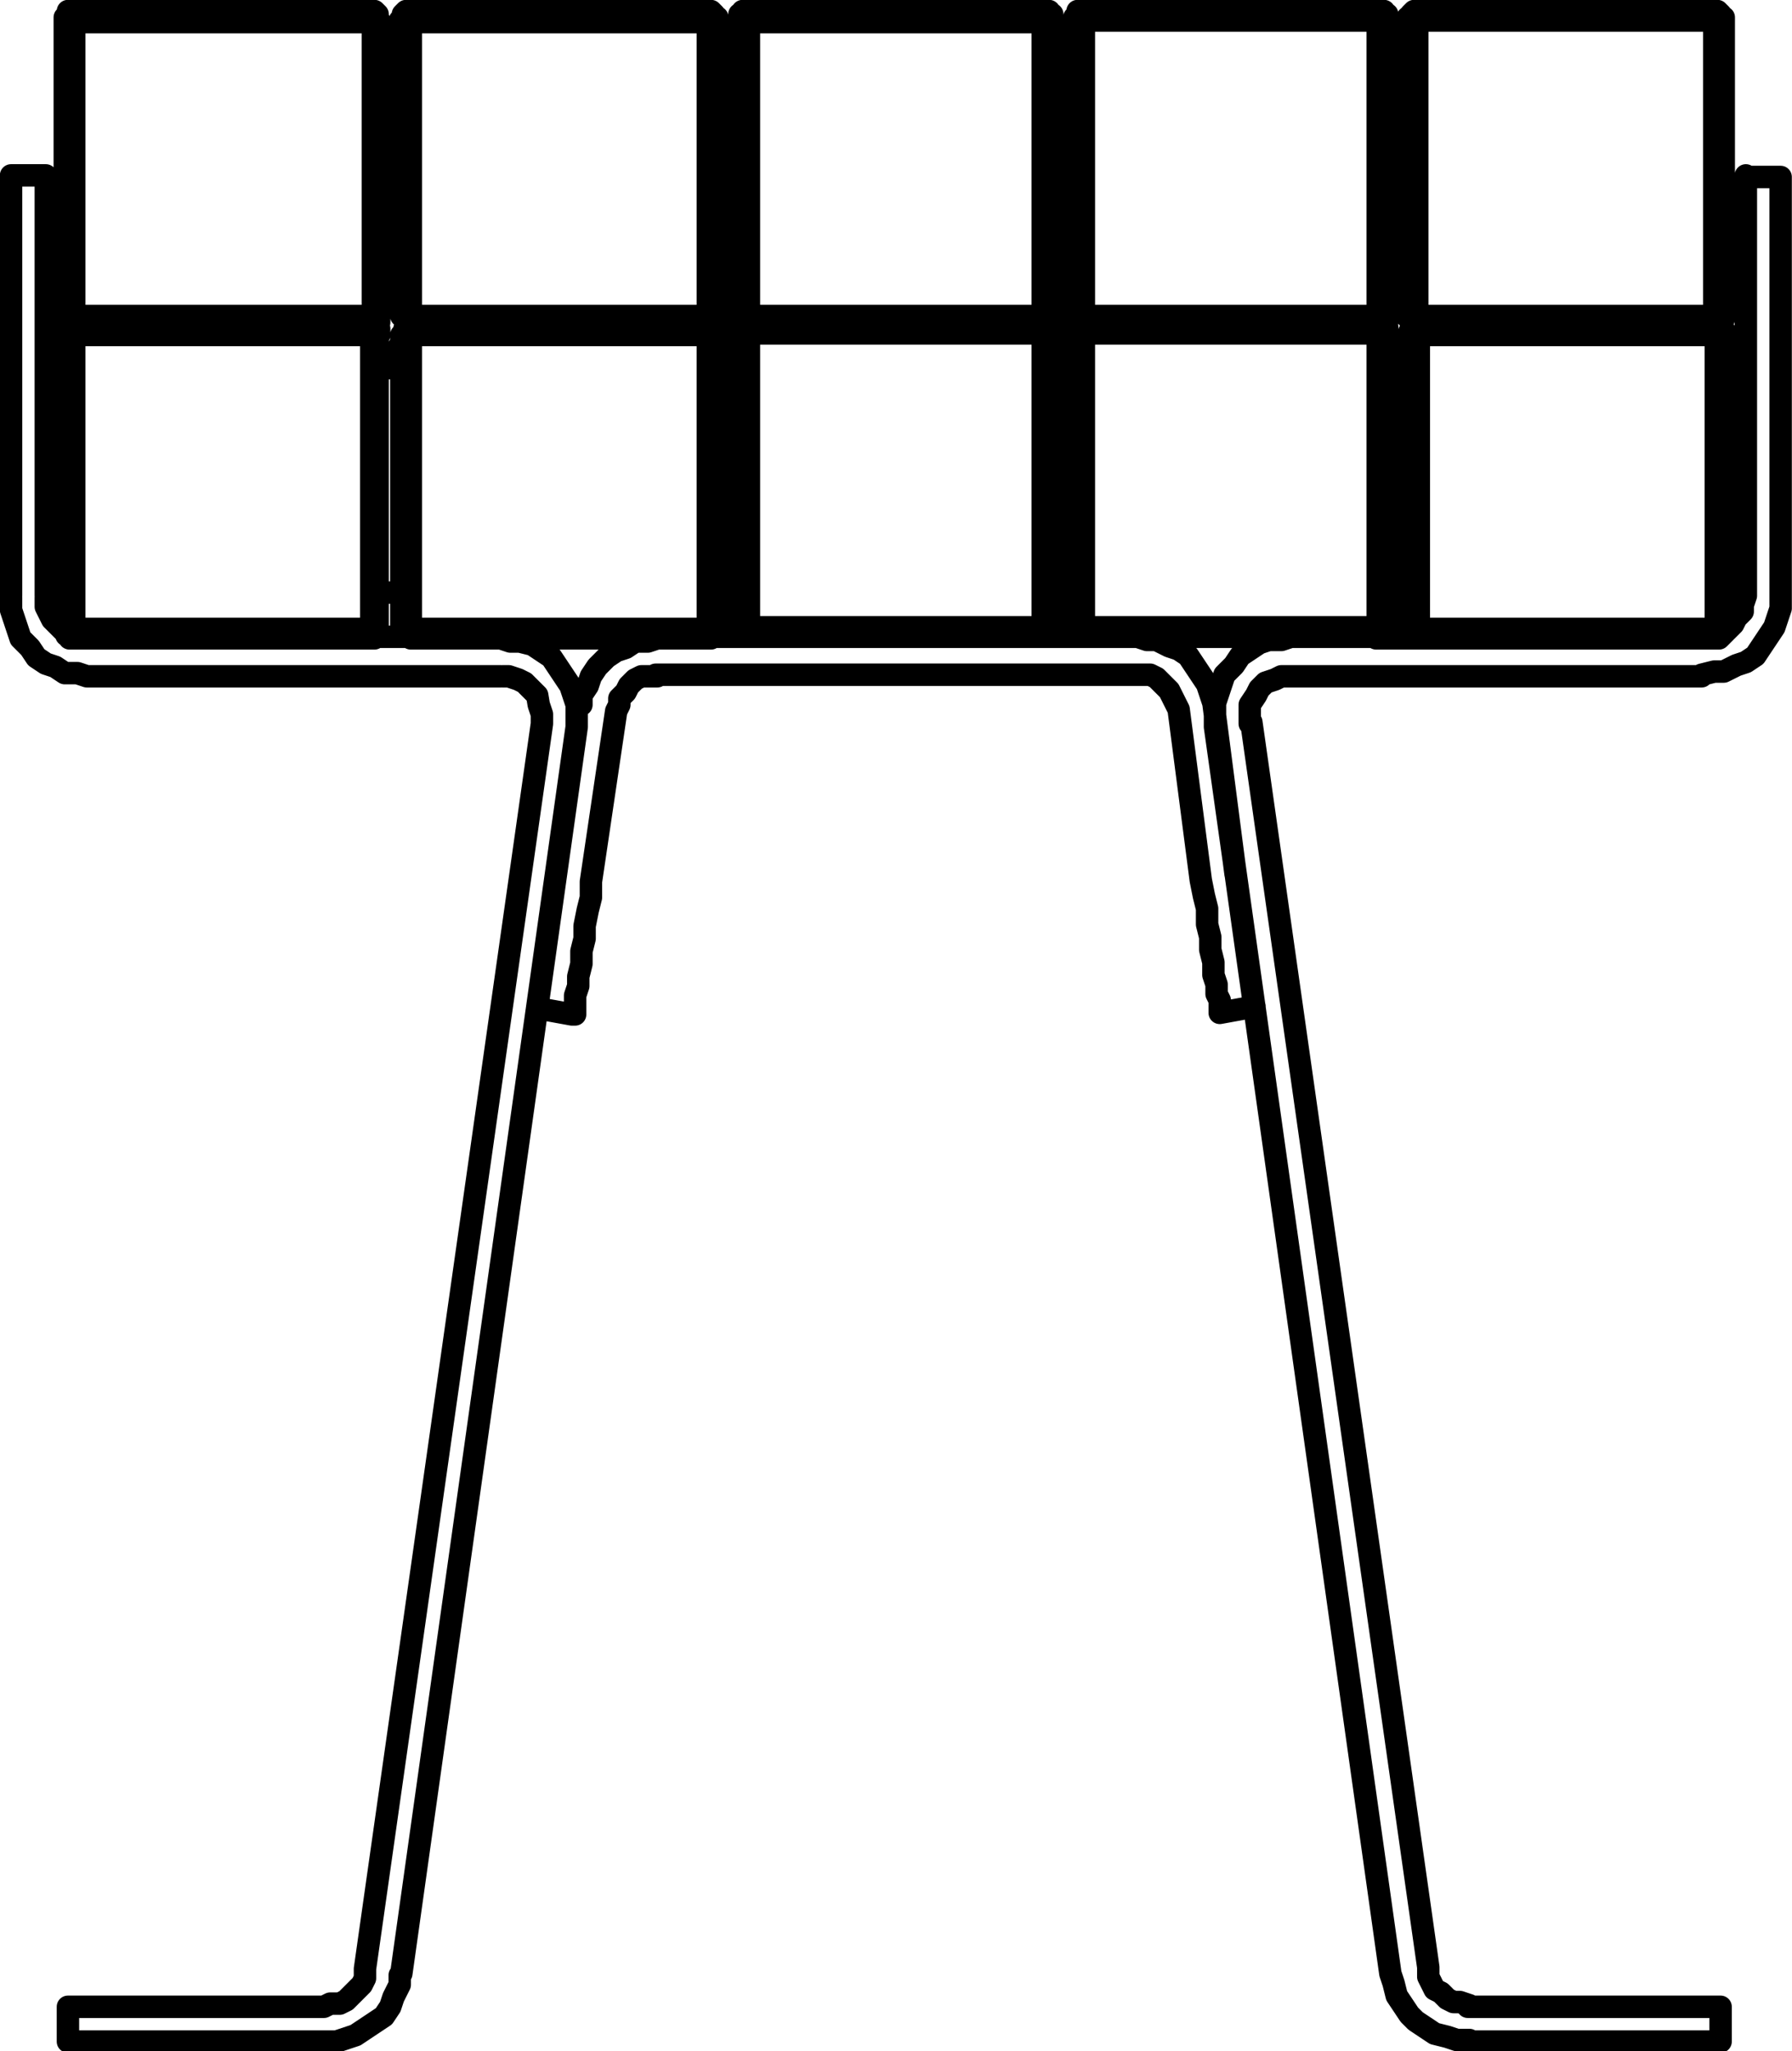 <?xml version="1.0" encoding="utf-8"?>
<!-- Generator: Adobe Illustrator 27.8.1, SVG Export Plug-In . SVG Version: 6.00 Build 0)  -->
<svg version="1.1" id="Layer_1" xmlns="http://www.w3.org/2000/svg" xmlns:xlink="http://www.w3.org/1999/xlink" x="0px" y="0px"
	 width="56.71px" height="64.91px" viewBox="0 0 56.71 64.91" style="enable-background:new 0 0 56.71 64.91;" xml:space="preserve"
	>
<g id="Lager_2">
	<g id="Lager_1-2">
		<path style="fill:none;stroke:#000000;stroke-width:0.71;stroke-linecap:round;stroke-linejoin:round;" d="M40.85,20.15l-0.3,0.1
			h-0.4l-0.3,0.1l-0.3,0.2l-0.3,0.2l-0.2,0.3l-0.3,0.3l-0.1,0.3l-0.1,0.3l-0.1,0.3V23 M40.85,21.4h-0.3l-0.2,0.1l-0.3,0.1l-0.2,0.2
			l-0.1,0.2l-0.2,0.3v0.6 M44,62.45l0.1,0.3l0.1,0.4l0.2,0.3l0.2,0.3l0.2,0.2l0.3,0.2l0.3,0.2l0.4,0.1l0.3,0.1h0.4 M45.2,62.25v0.3
			l0.1,0.2l0.1,0.2l0.2,0.1l0.2,0.2l0.2,0.1h0.2l0.3,0.1 M45.2,62.25l-5.6-39.4 M44,62.45L38.45,23 M50.25,63.5h-3.8 M50.25,64.6
			h-3.8 M50.25,63.5h4.2 M54.45,64.6h-4.2 M54.45,63.5v1.1 M43.55,20.2h1.3 M40.85,21.4h13 M56.35,5.6v4.3 M55.25,5.6h1.1
			 M55.25,9.9V5.55 M56.35,18.85v0.4l-0.1,0.3l-0.1,0.3l-0.2,0.3l-0.2,0.3l-0.2,0.3l-0.3,0.2l-0.3,0.1l-0.4,0.2h-0.3l-0.4,0.1
			 M55.25,18.85l-0.1,0.3v0.2l-0.2,0.2l-0.1,0.2l-0.2,0.2l-0.2,0.1 M56.35,18.85v-9 M55.25,18.85v-9 M0.35,18.85v-9 M1.45,18.85v-9
			 M0.35,9.85v-4.3 M1.45,5.55v4.3 M0.35,5.55h1.1 M2.05,20L2.05,20l-0.2-0.2l-0.2-0.2l-0.1-0.2l-0.1-0.2v-0.3 M2.75,21.4l-0.3-0.1
			h-0.4l-0.3-0.2L1.45,21l-0.3-0.2l-0.2-0.3l-0.3-0.3l-0.1-0.3l-0.1-0.3l-0.1-0.3v-0.4 M2.15,63.5h4.3 M6.45,64.6h-4.3 M2.15,64.6
			v-1.1 M6.45,63.5h3.8 M6.45,64.6h3.8 M10.25,63.5l0.2-0.1h0.3l0.2-0.1l0.2-0.2l0.1-0.1l0.2-0.2l0.1-0.2v-0.3 M10.25,64.6h0.4
			l0.3-0.1l0.3-0.1l0.3-0.2l0.3-0.2l0.3-0.2l0.2-0.3l0.1-0.3l0.2-0.4v-0.3 M15.85,21.4H2.75 M13,20.15h-1.2 M12.7,62.45L18.25,23
			 M11.55,62.3l5.6-39.4 M18.25,23v-0.7l-0.1-0.3l-0.1-0.3l-0.2-0.3l-0.2-0.3l-0.2-0.3l-0.3-0.2l-0.3-0.2l-0.4-0.1h-0.3l-0.3-0.1
			 M17.15,22.9v-0.3l-0.1-0.3L17,22l-0.2-0.2l-0.2-0.2l-0.2-0.1l-0.3-0.1h-0.2 M19.5,22.5l-0.8,5.4 M18.7,27.9v0.5l-0.1,0.4
			l-0.1,0.5v0.4l-0.1,0.4v0.4l-0.1,0.4v0.3l-0.1,0.3v0.6h-0.1 M18.1,32.1L17,31.9 M19.5,22.5l0.1-0.2v-0.2l0.2-0.2l0.1-0.2l0.2-0.2
			l0.2-0.1h0.5 M18.4,22.3V22l0.2-0.3l0.1-0.3l0.2-0.3l0.3-0.3l0.3-0.2l0.3-0.1l0.3-0.2h0.4l0.3-0.1 M36,21.35H20.75 M23.65,20.15
			h-1.3 M34.25,20.15H33 M38.6,32.05L38.6,32.05v-0.4l-0.1-0.2v-0.3l-0.1-0.3v-0.4l-0.1-0.4v-0.4l-0.1-0.4v-0.5l-0.1-0.4l-0.1-0.5
			 M39.7,31.85l-1.1,0.2 M39.1,27.65l-0.7-5.4 M38,27.85l-0.7-5.4 M36,21.35h0.4l0.2,0.1l0.2,0.2l0.2,0.2l0.1,0.2l0.1,0.2l0.1,0.2
			 M36,20.15l0.3,0.1h0.3l0.4,0.2l0.3,0.1l0.3,0.2l0.2,0.3l0.2,0.3l0.2,0.3l0.1,0.3l0.1,0.3 M44.55,0.65v-0.1h0.1v-0.1l0.1-0.1h0.1
			 M54.25,0.35h0.1l0.1,0.1v0.1h0.1v0.1 M54.25,0.35L54.25,0.35v0.3 M44.85,0.35h9.4 M44.85,0.65v-0.3 M44.85,10.25h-0.1l-0.1-0.1
			v-0.1h-0.1V10 M44.85,0.7h-0.3 M44.55,10V0.65 M44.85,9.95h-0.3 M54.55,0.65h-0.3 M54.55,0.65V10 M44.85,10.3L44.85,10.3V10
			 M54.25,10V0.65 M54.25,0.65h-9.4 M44.85,0.65V10 M44.85,10h9.4 M54.55,10h-0.3 M54.25,10v0.3 M54.55,10v0.1h-0.1v0.1l-0.1,0.1
			h-0.1 M2.05,10.6v-0.1l0.1-0.1l0.1-0.1h0.1 M2.35,10.6v-0.3 M11.75,10.3h0.1v0.1H12v0.2 M11.8,10.3L11.8,10.3v0.3 M2.4,10.6H2.1
			 M2.1,19.9v-9.3 M2.4,19.9H2.1 M2.4,20.2H2.2v-0.1H2.1v-0.2 M11.8,10.6H2.35 M2.35,10.6v9.3 M2.35,19.9h9.4 M2.35,20.2L2.35,20.2
			v-0.3 M11.75,20.2h-9.4 M11.75,19.9v0.3 M11.95,19.9v0.2l-0.1,0.1h-0.1 M11.95,10.6h-0.2 M11.75,19.9v-9.3 M11.95,19.9h-0.2
			 M11.95,10.6v9.3 M34,0.65v-0.1l0.1-0.1v-0.1h0.2 M43.6,0.35h0.2v0.1h0.1v0.2 M43.6,0.35L43.6,0.35v0.3 M34.3,0.35h9.3 M34.3,0.65
			v-0.3 M34.3,10.25h-0.2v-0.1l-0.1-0.1V10 M34.3,0.7H34 M34,10V0.65 M34.3,9.95H34 M43.6,0.65h-9.3 M34.3,0.65V10 M34.3,10h9.3
			 M34.3,10.3L34.3,10.3V10 M43.6,10.3h-9.3 M43.9,0.7h-0.3 M43.6,10V0.65 M43.9,0.65V10 M43.9,10h-0.3 M43.6,10v0.3 M43.9,10v0.2
			h-0.1v0.1h-0.2 M44.6,19.9v-9.3 M44.9,10.3h-0.1v0.1h-0.1v0.1h-0.1v0.1 M44.9,10.6h-0.3 M44.9,19.9h-0.3 M44.6,19.9V20l0.1,0.1
			l0.1,0.1h0.1 M44.9,10.3h9.4 M44.9,10.6v-0.3 M54.6,10.6v9.3 M44.9,19.9v0.3 M54.3,20.2h-9.4 M54.6,10.6v-0.1h-0.1v-0.1h-0.1v-0.1
			h-0.1 M54.3,10.3L54.3,10.3v0.3 M54.6,10.6h-0.3 M44.9,10.6v9.3 M44.9,19.9h9.4 M54.3,19.9v-9.3 M54.3,10.6h-9.4 M54.3,20.2h0.1
			l0.1-0.1l0.1-0.1v-0.1 M54.6,19.9h-0.3 M54.3,20.2L54.3,20.2v-0.3 M12.65,0.65l0.1-0.1v-0.1l0.1-0.1H13 M13,0.35h9.4 M13,0.65
			v-0.3 M22.4,0.35h0.1l0.1,0.1v0.1h0.1v0.1 M22.4,0.35L22.4,0.35v0.3 M13,10.25h-0.1l-0.1-0.1v-0.1l-0.1-0.1 M13,0.65h-0.3
			 M12.7,9.95v-9.3 M13,10h-0.3 M22.4,0.7H13 M13,0.7V10 M13,10h9.4 M13,10.3L13,10.3V10 M22.4,10v0.3 M22.7,10v0.1h-0.1v0.1
			l-0.1,0.1h-0.1 M22.7,0.7h-0.3 M22.4,10V0.65 M22.7,9.95h-0.3 M22.7,0.65V10 M23.4,0.7V0.45h0.1v-0.1h0.2 M33,0.35h0.2v0.1h0.1
			v0.2 M33,0.35L33,0.35v0.3 M23.7,0.35H33 M23.7,0.65v-0.3 M23.7,10.25h-0.2v-0.1h-0.1V10 M23.7,0.7h-0.3 M23.4,10V0.65 M23.7,9.95
			h-0.3 M23.7,10.25L23.7,10.25V10 M33,10.3h-9.3 M33,10v0.3 M33.3,10v0.2h-0.1v0.1H33 M33,0.7h-9.3 M23.7,0.7V10 M23.7,10H33
			 M33.3,0.7H33 M33,10V0.65 M33.3,9.95H33 M33.3,0.65V10 M2.05,0.65v-0.1l0.1-0.1v-0.1h0.2 M2.35,0.35h9.4 M2.35,0.65v-0.3
			 M11.75,0.35h0.1l0.1,0.1v0.2 M11.75,0.35L11.75,0.35v0.3 M2.35,10.25h-0.2v-0.1l-0.1-0.1V10 M2.35,0.7h-0.3 M2.05,10V0.65
			 M2.35,9.95h-0.3 M2.35,10.25L2.35,10.25V10 M11.75,10.3h-9.4 M11.75,0.7h-9.4 M2.35,0.7V10 M2.35,10h9.4 M11.75,10v0.3 M12,10
			v0.2l-0.1,0.1h-0.1 M12,0.65h-0.2 M11.8,9.95v-9.3 M12,10h-0.2 M12,0.65V10 M12.7,10.6l0.1-0.1v-0.1h0.1v-0.1H13 M13,10.3h9.4
			 M13,10.6v-0.3 M22.4,10.3h0.1v0.1h0.1v0.1h0.1v0.1 M22.4,10.3L22.4,10.3v0.3 M13,20.15h-0.1l-0.1-0.1V20l-0.1-0.1 M13,10.6h-0.3
			 M12.7,19.9v-9.3 M13,19.9h-0.3 M22.7,10.6h-0.3 M22.7,10.6v9.3 M13,20.2L13,20.2v-0.3 M22.4,20.2H13 M22.7,19.9h-0.3 M22.4,19.9
			v0.3 M22.7,19.9V20l-0.1,0.1l-0.1,0.1h-0.1 M22.4,19.9v-9.3 M22.4,10.6H13 M13,10.6v9.3 M13,19.9h9.4 M34,10.55v-0.1l0.1-0.1
			l0.1-0.1h0.1 M34.3,10.55v-0.3 M43.6,10.25h0.2v0.1h0.1v0.2 M43.6,10.25L43.6,10.25v0.3 M34.3,10.55H34 M34,19.85v-9.3
			 M34.3,19.85H34 M34.3,20.15h-0.2v-0.1H34v-0.2 M43.6,10.55h-9.3 M34.3,10.55v9.3 M43.9,19.85v0.2h-0.1v0.1h-0.2 M43.9,10.55h-0.3
			 M43.6,19.85v-9.3 M43.9,19.85h-0.3 M43.9,10.55v9.3 M43.6,19.85v0.3 M34.3,19.85h9.3 M34.3,20.15L34.3,20.15v-0.3 M43.6,20.15
			h-9.3 M23.4,10.55v-0.2h0.1l0.1-0.1h0.1 M33,10.25h0.1l0.1,0.1h0.1v0.2 M33,10.25L33,10.25v0.3 M23.7,10.55v-0.3 M23.7,20.15h-0.2
			v-0.1h-0.1v-0.2 M23.7,10.55h-0.3 M23.4,19.85v-9.3 M23.7,19.85h-0.3 M33.3,19.85v0.2h-0.1v0.1H33 M33,19.85v0.3 M23.7,20.15
			L23.7,20.15v-0.3 M33,20.15h-9.3 M33,10.55h-9.3 M23.7,10.55v9.3 M23.7,19.85H33 M33.3,10.55H33 M33,19.85v-9.3 M33.3,19.85H33
			 M33.3,10.55v9.3 M12,11.65h0.7 M12,18.75h0.7 M33.3,18.75H34 M22.7,18.75h0.7 M33.3,11.65H34 M22.7,11.65h0.7 M43.9,18.75h0.7
			 M43.9,11.65h0.7 M43.9,10.85H44l0.2,0.3l0.2,0.3l0.1,0.2 M43.8,20.15L43.8,20.15 M44.6,19.85v0.3 M33.3,11.15H34 M22.7,11.15h0.7
			 M33,10.25h1.3 M22.4,10.25h1.3 M12.2,11.65l0.1-0.2l0.2-0.3l0.2-0.3"/>
	</g>
</g>
</svg>
